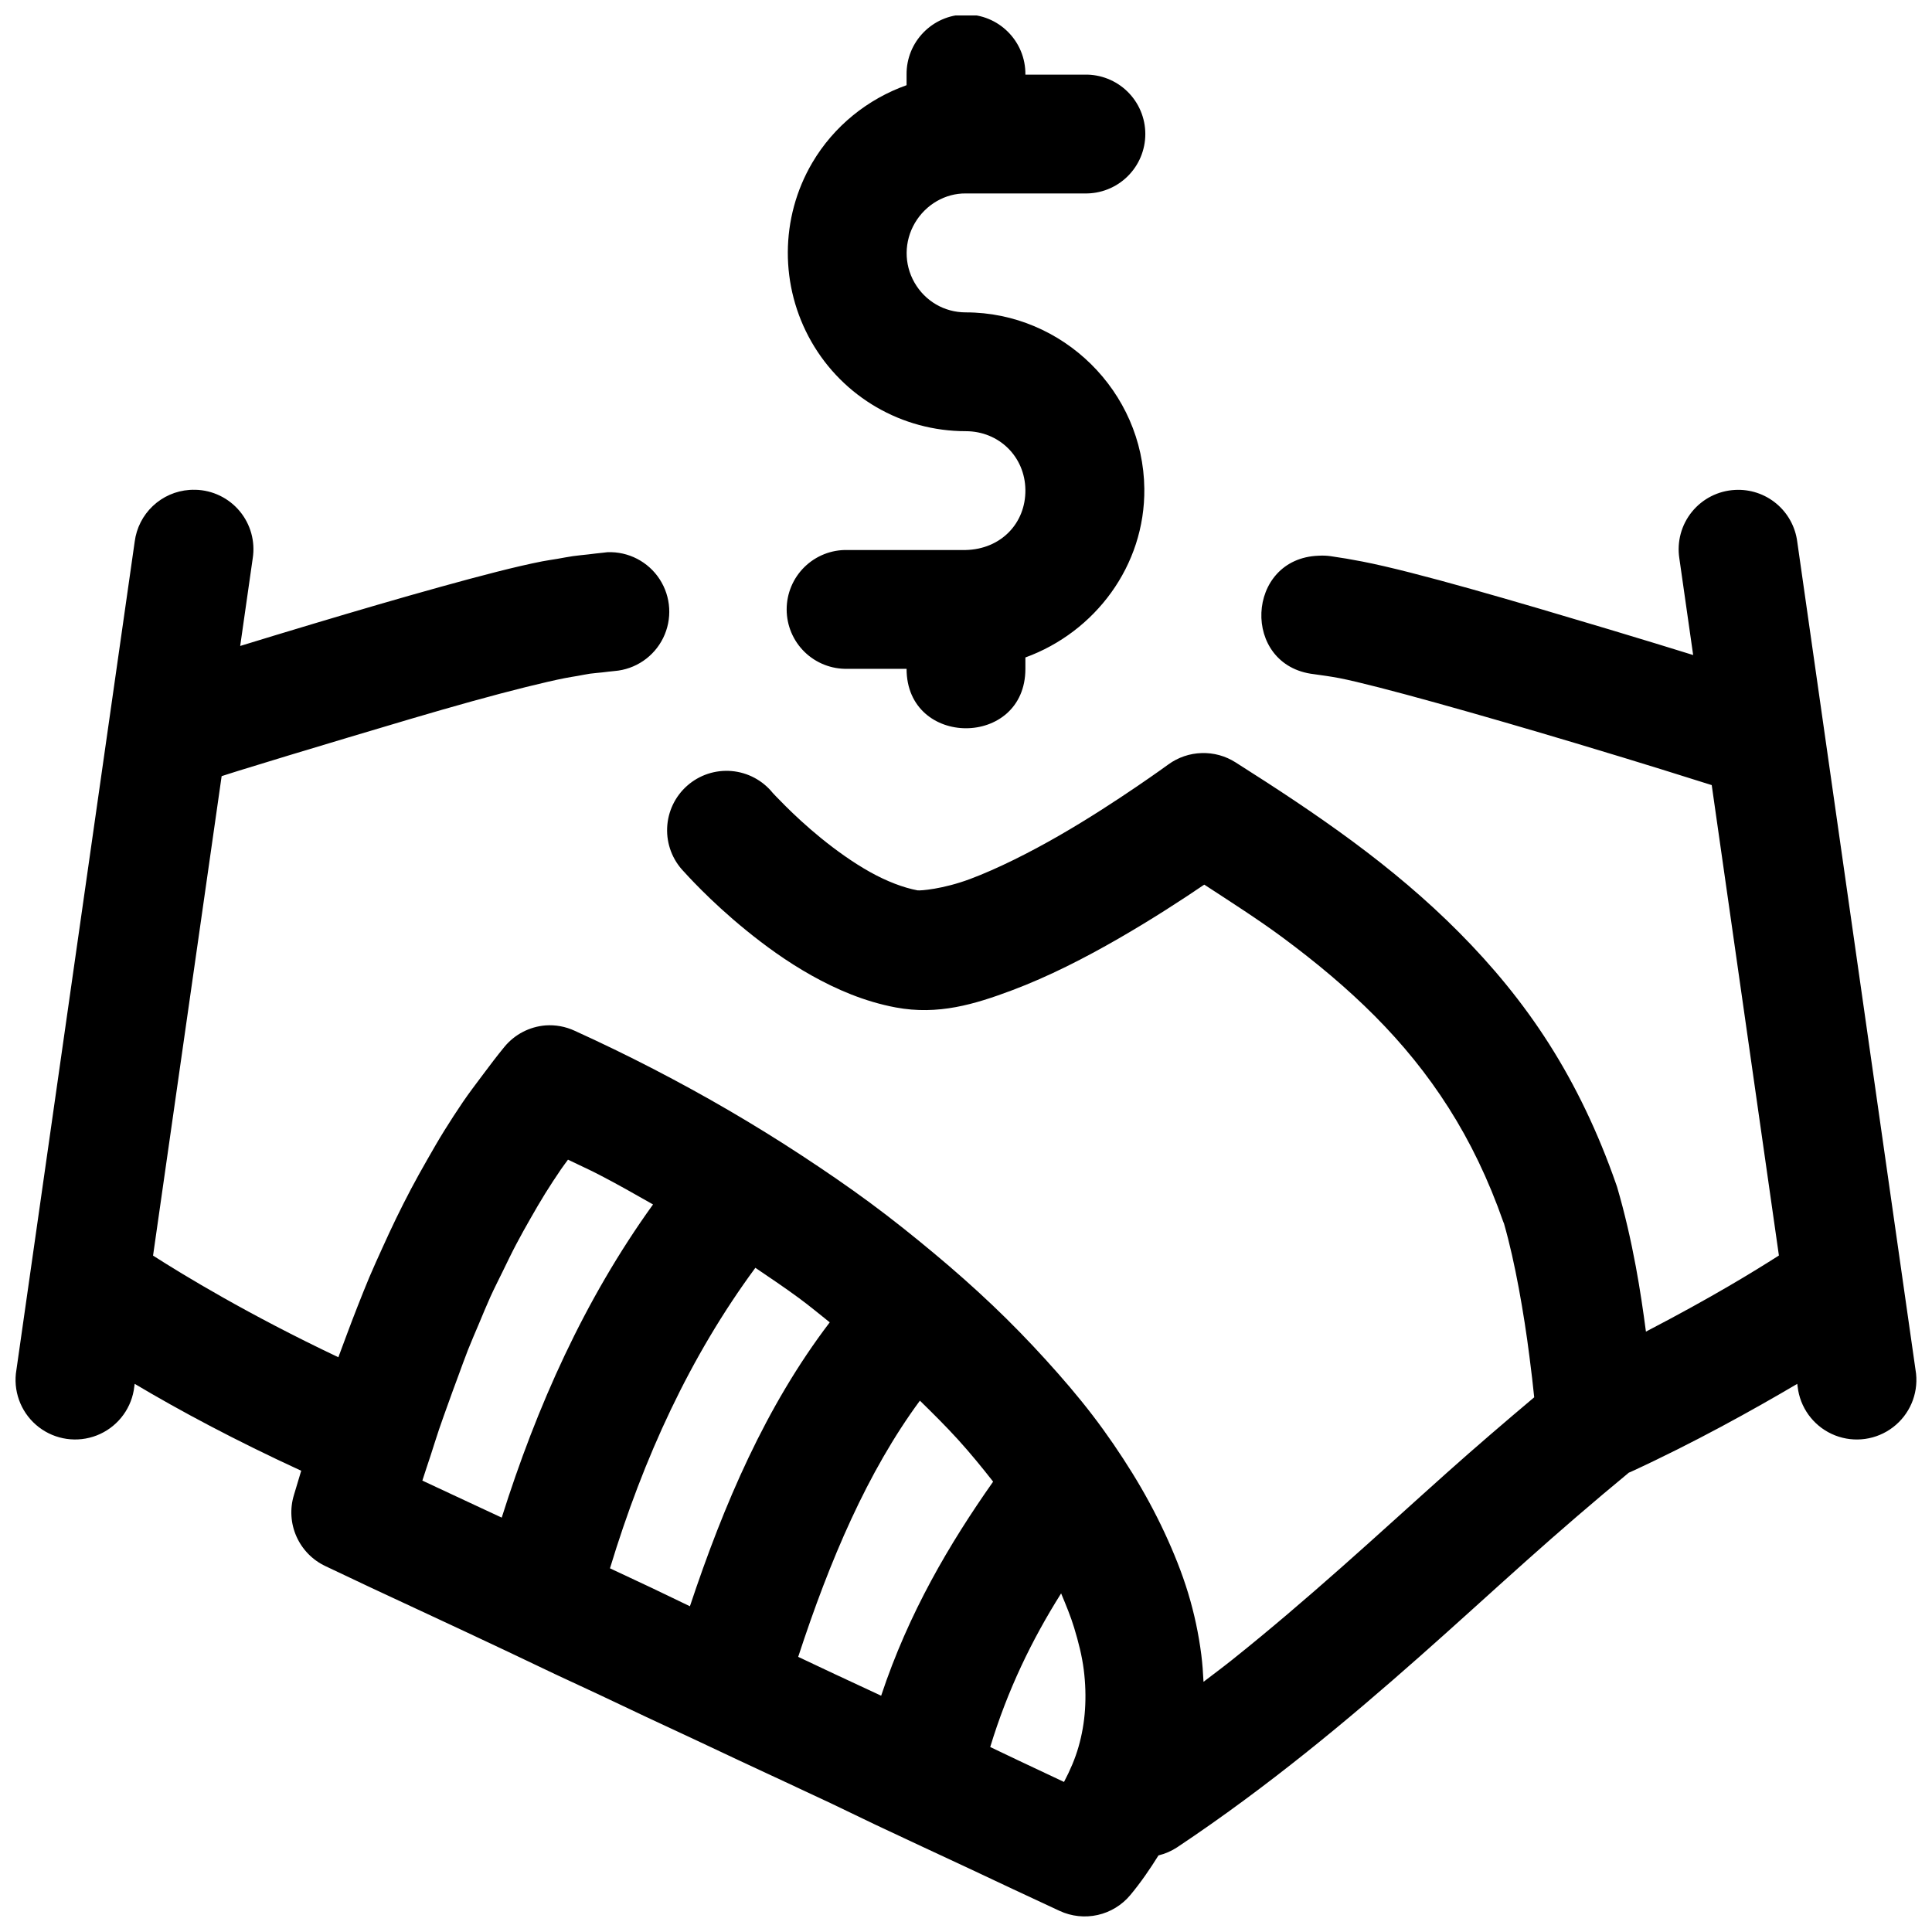 <?xml version="1.0" encoding="UTF-8"?>
<!-- Uploaded to: ICON Repo, www.svgrepo.com, Generator: ICON Repo Mixer Tools -->
<svg width="800px" height="800px" version="1.1" viewBox="144 144 512 512" xmlns="http://www.w3.org/2000/svg">
 <defs>
  <clipPath id="a">
   <path d="m148.09 148.09h503.81v503.81h-503.81z"/>
  </clipPath>
 </defs>
 <g clip-path="url(#a)">
  <path d="m399.72 147.85c-8.652 0.156-15.566 7.273-15.469 15.93v2.797c-10.309 3.676-19.277 10.832-25 20.57-8.566 14.586-8.617 32.738-0.215 47.418 8.402 14.68 23.984 23.707 40.898 23.707 8.812 0 15.707 6.754 15.805 15.562 0.098 8.805-6.445 15.707-15.805 15.926h-31.367c-4.234-0.094-8.328 1.523-11.359 4.488-3.027 2.961-4.734 7.019-4.734 11.258 0 4.238 1.707 8.297 4.734 11.258 3.031 2.961 7.125 4.578 11.359 4.484h15.684c0 21 31.488 21 31.488 0v-3.012c18.434-6.707 31.746-24.289 31.52-44.742-0.285-25.699-21.621-46.711-47.324-46.707-5.68 0-10.773-2.981-13.594-7.906-2.816-4.922-2.75-10.914 0.125-15.805s8.07-7.871 13.469-7.809h0.246 31.242c4.234 0.094 8.332-1.523 11.359-4.488 3.031-2.961 4.738-7.019 4.738-11.258s-1.707-8.293-4.738-11.258c-3.027-2.961-7.125-4.578-11.359-4.484h-15.684c0.102-8.883-7.141-16.094-16.02-15.93zm-203.91 125.95c-0.531-0.016-1.066-0.008-1.598 0.031-3.633 0.254-7.062 1.762-9.707 4.262-2.648 2.5-4.348 5.84-4.809 9.453l-31.488 220.48c-0.578 5.477 1.738 10.863 6.113 14.207s10.18 4.168 15.312 2.172c5.133-2 8.855-6.527 9.816-11.949l0.246-1.723c11.82 7.039 26.559 14.945 44.129 23.031-0.672 2.184-1.305 4.371-1.938 6.457-1.098 3.617-0.859 7.512 0.68 10.965 1.535 3.457 4.262 6.246 7.684 7.856l12.086 5.719 12.207 5.688 12.207 5.691 12.086 5.688 12.207 5.812 12.207 5.688 12.086 5.719 12.207 5.691 12.086 5.688 12.207 5.688 12.176 5.691 12.086 5.809 12.207 5.723 12.207 5.688 12.086 5.688 12.207 5.691c3.148 1.461 6.688 1.844 10.074 1.09 3.387-0.758 6.43-2.609 8.652-5.273 2.816-3.379 5.231-6.918 7.473-10.516 1.762-0.43 3.438-1.156 4.953-2.152 12.238-8.16 23.434-16.539 34.039-25 10.609-8.465 20.598-17.047 30.227-25.555 9.629-8.508 18.906-17.012 28.23-25.34 8.938-7.981 17.941-15.746 27.211-23.398 0.156-0.074 0.305-0.105 0.465-0.184 16.82-7.742 32.395-16.406 44.156-23.34l0.246 1.723c0.965 5.422 4.684 9.949 9.816 11.949 5.133 1.996 10.938 1.176 15.312-2.172 4.379-3.344 6.695-8.73 6.113-14.207l-31.488-220.48c-0.508-3.945-2.488-7.555-5.547-10.098s-6.965-3.836-10.938-3.617c-4.453 0.227-8.602 2.328-11.414 5.789-2.812 3.457-4.027 7.945-3.344 12.352l3.66 25.617c-8.371-2.566-10.395-3.242-22.266-6.797-24.59-7.363-51.332-15.246-65.434-17.988-2.785-0.543-5.602-1.023-8.367-1.414-1.039-0.145-2.086-0.191-3.137-0.125-19.488 0.645-20.664 29.168-1.289 31.395 2.25 0.32 4.504 0.613 6.734 1.047 9.84 1.914 38.066 9.895 62.422 17.191 19.285 5.773 29.824 9.145 36.254 11.16l17.805 124.66c-6.707 4.281-17.598 10.988-35.238 20.172-0.711-5.363-1.539-11.094-2.676-17.219-1.297-6.988-2.949-14.23-4.981-21.156-0.078-0.238-0.16-0.473-0.246-0.707-4.809-13.809-10.762-26.148-17.773-37.176-7.016-11.031-15.094-20.723-23.832-29.52-8.738-8.801-18.164-16.684-28.105-24.047-9.945-7.363-20.344-14.188-31.152-21.035-2.668-1.699-5.785-2.559-8.945-2.461-3.191 0.086-6.277 1.137-8.859 3.016 0 0-3.207 2.348-8.484 5.934-5.281 3.586-12.57 8.379-20.449 12.914-7.879 4.539-16.363 8.797-23.586 11.504-7.223 2.703-13.293 3.137-13.961 3.012-3.68-0.691-8.137-2.367-12.637-4.891-4.5-2.519-9.027-5.785-12.918-8.945-3.887-3.164-7.141-6.231-9.406-8.488s-3.383-3.477-3.383-3.477c-2.699-3.348-6.644-5.449-10.93-5.816-4.285-0.363-8.535 1.039-11.758 3.887-3.223 2.844-5.144 6.887-5.312 11.184-0.172 4.297 1.426 8.473 4.414 11.566 0 0 1.914 2.141 4.766 4.981 2.852 2.84 6.816 6.57 11.746 10.578 4.93 4.008 10.715 8.266 17.312 11.961 6.598 3.699 14.047 6.934 22.324 8.488 11.289 2.121 21.004-0.859 30.781-4.519 9.781-3.664 19.445-8.641 28.258-13.715 8.812-5.074 16.797-10.273 22.543-14.176 0.129-0.086 0.086-0.039 0.215-0.125 7.117 4.648 14.34 9.258 20.695 13.961 8.996 6.664 17.195 13.52 24.539 20.91 7.34 7.394 13.824 15.328 19.523 24.293 5.656 8.895 10.488 18.812 14.516 30.32 0.031 0.09 0.09 0.156 0.121 0.246 1.527 5.316 2.832 11.242 3.938 17.188 1.156 6.231 2.102 12.426 2.797 17.898 0.566 4.445 0.992 7.914 1.293 11.039-7.848 6.613-15.602 13.258-23.031 19.895-9.465 8.453-18.703 16.906-28.105 25.215-9.402 8.309-18.934 16.504-28.969 24.508-2.445 1.953-5.019 3.859-7.531 5.781-0.121-2.391-0.281-4.785-0.586-7.164-0.703-5.516-1.859-10.973-3.504-16.391-1.648-5.418-3.809-10.762-6.273-16.051-2.469-5.289-5.297-10.523-8.488-15.684-3.191-5.156-6.703-10.324-10.547-15.344s-8.023-9.887-12.453-14.758c-4.43-4.875-9.094-9.68-14.055-14.395-4.957-4.711-10.152-9.305-15.59-13.836-5.434-4.531-11.082-9.055-16.941-13.375-5.859-4.324-11.914-8.461-18.145-12.547-6.231-4.086-12.637-8.051-19.188-11.871-6.547-3.82-13.293-7.516-20.109-11.039-6.816-3.523-13.758-6.891-20.789-10.086-2.402-1.109-5.047-1.598-7.688-1.414-4.258 0.336-8.199 2.391-10.914 5.688-1.957 2.379-3.867 4.906-5.691 7.352-1.824 2.441-3.648 4.82-5.348 7.316-1.699 2.5-3.309 4.996-4.891 7.535-1.582 2.539-3.051 5.117-4.519 7.688-1.469 2.57-2.941 5.188-4.305 7.781-1.367 2.59-2.668 5.18-3.938 7.777-1.266 2.602-2.449 5.184-3.629 7.781-1.176 2.598-2.379 5.223-3.473 7.809-1.094 2.59-2.121 5.215-3.137 7.781s-1.945 5.031-2.891 7.566c-0.738 1.973-1.473 3.918-2.184 5.871-23.875-11.324-41.016-21.762-49.109-26.938l18.176-127.06c1.938-0.609 1.789-0.594 4.641-1.477 7.492-2.316 17.723-5.422 28.691-8.703 10.965-3.277 22.641-6.785 32.996-9.652 10.352-2.871 19.625-5.168 24.66-6.152 1.16-0.227 2.25-0.395 3.352-0.582 1.105-0.191 2.18-0.426 3.258-0.586 1.082-0.16 2.172-0.207 3.262-0.34 1.086-0.129 2.137-0.262 3.258-0.367 5.543-0.445 10.438-3.773 12.891-8.762 2.453-4.988 2.102-10.898-0.926-15.559-3.027-4.66-8.285-7.383-13.84-7.168-0.348 0.027-0.699 0.07-1.047 0.121-1.367 0.133-2.711 0.301-4.059 0.465-1.344 0.16-2.715 0.262-4.059 0.461-1.344 0.195-2.738 0.473-4.09 0.707-1.355 0.23-2.684 0.406-4.059 0.676-6.934 1.355-16.285 3.805-26.969 6.766-10.68 2.957-22.48 6.426-33.578 9.746-7.434 2.223-13.301 4.019-19.465 5.906l3.32-23.219c0.703-4.477-0.562-9.039-3.465-12.52-2.902-3.477-7.164-5.539-11.695-5.652zm98.711 177.52c2.695 1.324 5.488 2.562 8.148 3.938 4.914 2.539 9.645 5.234 14.391 7.934-18.23 25.305-30.789 53.52-40.098 82.992l-9.043-4.211-11.992-5.598c0.695-2.215 1.48-4.469 2.215-6.734 0.734-2.262 1.438-4.555 2.215-6.856 0.773-2.305 1.605-4.527 2.43-6.859 0.824-2.328 1.707-4.723 2.582-7.07 0.875-2.352 1.711-4.75 2.644-7.106 0.934-2.356 1.926-4.625 2.922-6.981s1.953-4.731 3.012-7.07c1.062-2.344 2.254-4.664 3.383-6.981 1.133-2.32 2.269-4.695 3.477-6.981 1.203-2.289 2.438-4.492 3.719-6.734 1.281-2.246 2.606-4.543 3.969-6.734 1.363-2.191 2.731-4.266 4.18-6.398 0.594-0.867 1.238-1.691 1.848-2.551zm49.66 28.66c3.918 2.66 7.863 5.305 11.594 8.055 2.82 2.082 5.422 4.254 8.117 6.398-16.961 22.254-28.07 48.262-37.055 75.242l-10.238-4.918-10.949-5.137c8.91-29.367 21.219-56.145 38.531-79.641zm43.602 35.207c3.492 3.406 6.945 6.848 10.059 10.27 3.387 3.731 6.43 7.469 9.348 11.195-11.594 16.48-22.375 34.746-29.676 56.734l-0.121-0.062-12.211-5.688-9.652-4.551c8.387-25.676 18.387-49.074 32.254-67.898zm37.426 51.078c1.281 3.059 2.555 6.144 3.441 9.07 1.176 3.867 2.09 7.504 2.555 11.133 0.461 3.625 0.562 7.184 0.336 10.578-0.227 3.391-0.797 6.668-1.723 9.898-0.891 3.121-2.223 6.223-3.844 9.289l-12.082-5.691-7.473-3.566c4.574-15.035 10.98-28.316 18.789-40.711z"/>
 </g>
</svg>